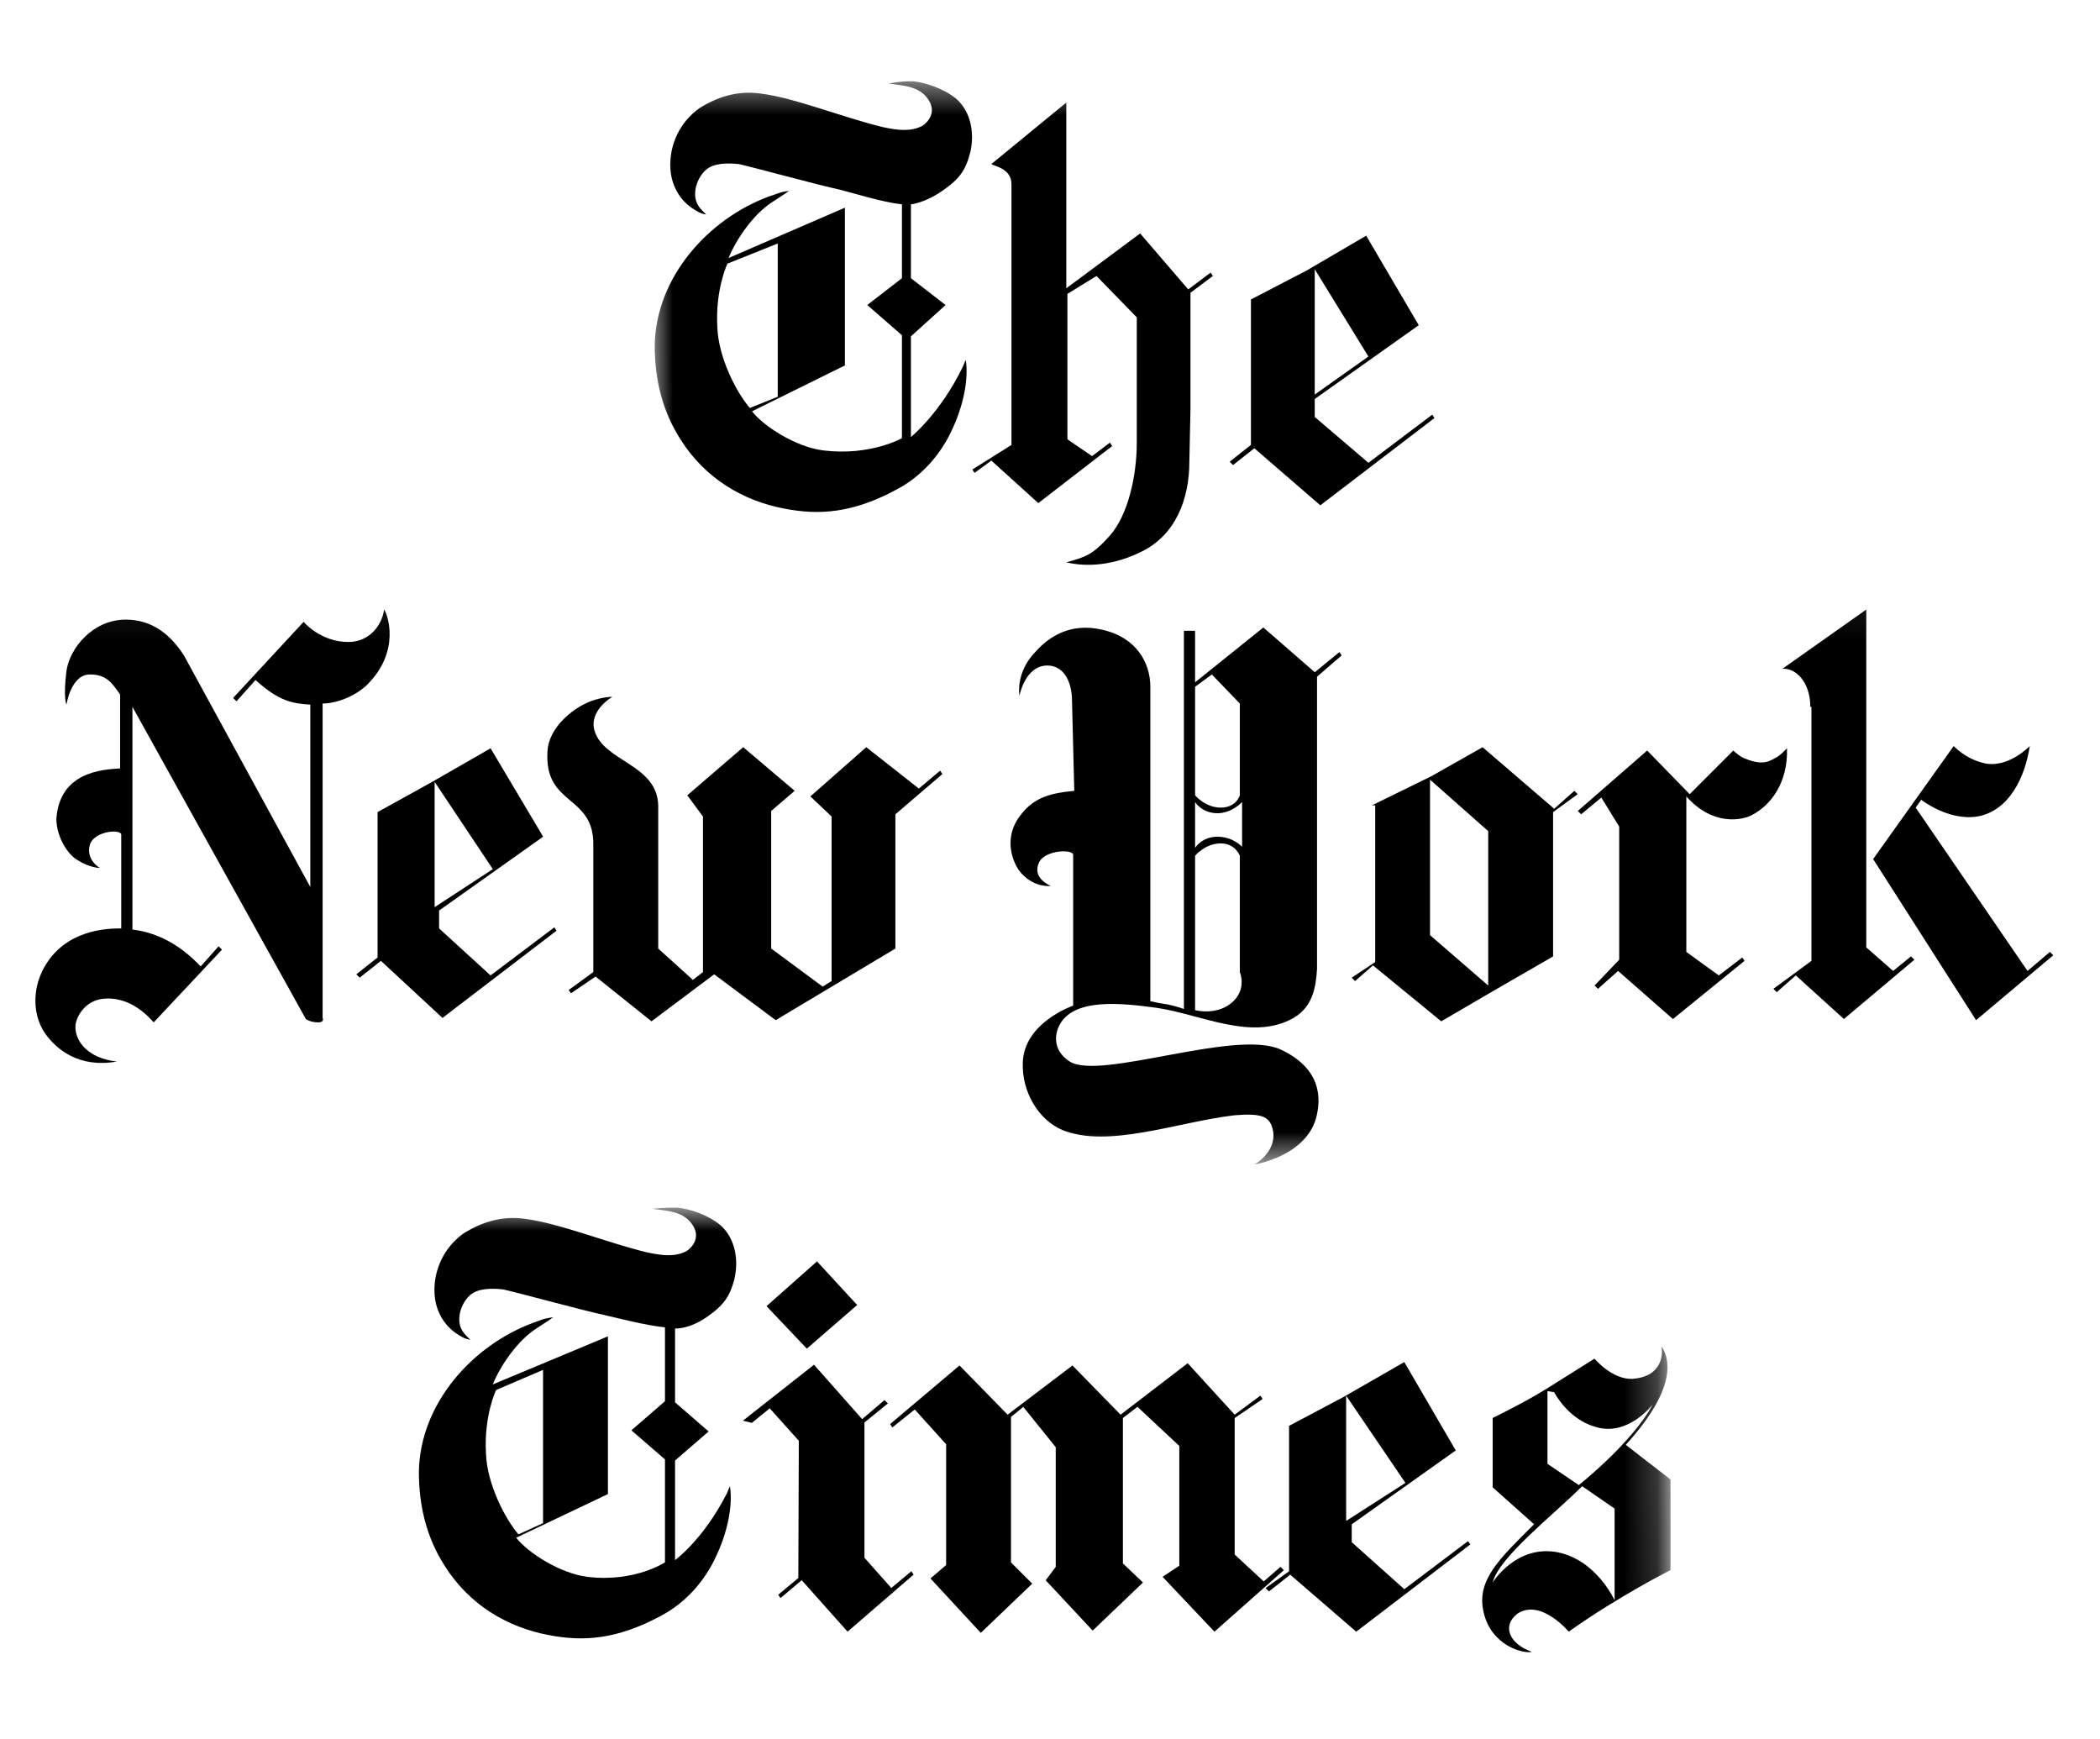 <svg width="64" height="53" viewBox="0 0 64 53" fill="none" xmlns="http://www.w3.org/2000/svg">
<g id="nytimes-ar21 1" clip-path="url(#clip0_747_490)">
<g id="Group">
<g id="Group_2">
<g id="Clip path group">
<mask id="mask0_747_490" style="mask-type:luminance" maskUnits="userSpaceOnUse" x="19" y="2" width="129" height="18">
<g id="B">
<path id="Vector" d="M19.711 2.477H147.221L147.46 19.796H19.95L19.711 2.477Z" fill="white"/>
</g>
</mask>
<g mask="url(#mask0_747_490)">
<path id="Vector_2" d="M23.703 12.091V7.42L22.169 8.034C22.169 8.034 21.794 8.818 21.862 9.977C21.896 10.898 22.442 11.955 22.851 12.432L23.703 12.091ZM27.829 2.477C28.17 2.511 28.749 2.681 29.158 3.022C29.602 3.431 29.704 4.079 29.567 4.659C29.431 5.17 29.261 5.443 28.715 5.818C28.17 6.193 27.761 6.227 27.761 6.227V8.477L28.817 9.295L27.761 10.25V13.318C27.761 13.318 28.647 12.602 29.329 11.204C29.329 11.204 29.363 11.136 29.431 10.966C29.499 11.341 29.465 12.125 29.022 13.08C28.681 13.83 28.102 14.512 27.317 14.921C25.988 15.637 24.965 15.705 23.908 15.5C22.646 15.262 21.487 14.58 20.737 13.386C20.192 12.534 19.953 11.58 19.953 10.523C19.987 8.443 21.59 6.67 23.431 5.988C23.669 5.92 23.738 5.852 24.044 5.818C23.908 5.92 23.738 6.022 23.533 6.159C22.953 6.534 22.442 7.284 22.203 7.863L25.749 6.329V11.136L22.919 12.534C23.26 12.977 24.249 13.625 25.101 13.727C26.533 13.898 27.488 13.352 27.488 13.352V10.216L26.431 9.295L27.488 8.477V6.227C26.874 6.159 26.022 5.886 25.613 5.784C24.965 5.647 22.851 5.068 22.51 4.999C22.169 4.965 21.76 4.965 21.521 5.17C21.283 5.375 21.112 5.784 21.215 6.125C21.283 6.329 21.419 6.431 21.521 6.534C21.521 6.534 21.385 6.534 21.18 6.397C20.771 6.159 20.465 5.715 20.43 5.136C20.41 4.779 20.481 4.423 20.636 4.101C20.791 3.779 21.026 3.502 21.317 3.295C21.862 2.954 22.476 2.749 23.192 2.852C24.249 2.988 25.647 3.568 26.908 3.874C27.386 3.977 27.761 4.011 28.102 3.84C28.272 3.738 28.545 3.431 28.306 3.056C28.033 2.613 27.522 2.613 27.079 2.545C27.488 2.477 27.556 2.477 27.829 2.477Z" fill="black"/>
</g>
</g>
<g id="Clip path group_2">
<mask id="mask1_747_490" style="mask-type:luminance" maskUnits="userSpaceOnUse" x="19" y="2" width="129" height="18">
<g id="D">
<path id="Vector_3" d="M19.711 2.477H147.221L147.46 19.796H19.95L19.711 2.477Z" fill="white"/>
</g>
</mask>
<g mask="url(#mask1_747_490)">
<path id="Vector_4" d="M41.704 10.864L40.068 12.023V8.204L41.704 10.864ZM41.636 7.182L39.829 8.239L38.124 9.125V13.557L37.477 14.069L37.579 14.171L38.227 13.659L40.238 15.398L43.716 12.739L43.648 12.637L41.704 14.103L40.068 12.705V12.159L43.238 9.909L41.636 7.182Z" fill="black"/>
</g>
</g>
<g id="Clip path group_3">
<mask id="mask2_747_490" style="mask-type:luminance" maskUnits="userSpaceOnUse" x="19" y="2" width="129" height="18">
<g id="F">
<path id="Vector_5" d="M19.711 2.477H147.221L147.46 19.796H19.95L19.711 2.477Z" fill="white"/>
</g>
</mask>
<g mask="url(#mask2_747_490)">
<path id="Vector_6" d="M32.497 17.137C32.94 17.24 33.758 17.308 34.747 16.831C35.838 16.319 36.247 15.194 36.247 14.069L36.281 12.467V8.921L36.963 8.41L36.895 8.307L36.213 8.819L34.747 7.114L32.497 8.785V3.125L30.212 5C30.315 5.068 30.826 5.137 30.826 5.614V13.558L29.633 14.308L29.701 14.41L30.212 14.035L31.644 15.331L33.895 13.592L33.826 13.489L33.281 13.899L32.531 13.387V8.955L33.417 8.41L34.645 9.671V13.489C34.645 14.512 34.372 15.706 33.826 16.319C33.281 16.933 33.076 16.967 32.497 17.137Z" fill="black"/>
</g>
</g>
</g>
<g id="Group_3">
<g id="Group_4">
<g id="Clip path group_4">
<mask id="mask3_747_490" style="mask-type:luminance" maskUnits="userSpaceOnUse" x="-77" y="36" width="128" height="19">
<g id="H">
<path id="Vector_7" d="M-76.836 36.801H50.674L50.913 54.12H-76.597L-76.836 36.801Z" fill="white"/>
</g>
</mask>
<g mask="url(#mask3_747_490)">
<path id="Vector_8" d="M42.832 45.188L41.025 46.347V42.529L42.832 45.188ZM42.798 41.506L40.957 42.563L39.286 43.449V47.881L38.57 48.393L38.673 48.495L39.32 47.984L41.332 49.722L44.809 47.063L44.741 46.961L42.798 48.427L41.196 46.995V46.449L44.366 44.199L42.798 41.506Z" fill="black"/>
</g>
</g>
</g>
<path id="Vector_9" d="M37.012 49.722L39.126 47.848L39.024 47.746L38.514 48.19L37.628 47.371V43.212L38.48 42.631L38.412 42.529L37.628 43.109L36.196 41.541L34.151 43.109L32.685 41.61L30.708 43.109L29.242 41.61L27.128 43.395L27.195 43.497L27.878 42.951L28.834 44.01V47.692L28.357 48.1L29.891 49.758L31.459 48.258L30.811 47.611V43.178L31.186 42.872L32.175 44.1V47.747L31.869 48.155L33.3 49.689L34.834 48.223L34.222 47.642V43.21L34.666 42.87L35.941 44.063V47.71L35.431 48.05L37.012 49.722ZM24.33 48.086L23.718 48.596L23.786 48.698L24.433 48.153L25.831 49.721L27.843 47.982L27.776 47.88L27.163 48.39L26.345 47.469V43.347L27.059 42.767L26.957 42.664L26.275 43.245L24.808 41.587L22.641 43.292L22.913 43.359L23.459 42.916L24.345 43.904L24.33 48.086ZM26.123 39.767L24.589 41.097L23.361 39.802L24.899 38.438L26.123 39.767Z" fill="black"/>
<g id="Group_5">
<g id="Clip path group_5">
<mask id="mask4_747_490" style="mask-type:luminance" maskUnits="userSpaceOnUse" x="-77" y="36" width="128" height="19">
<g id="J">
<path id="Vector_10" d="M-76.836 36.801H50.674L50.913 54.12H-76.597L-76.836 36.801Z" fill="white"/>
</g>
</mask>
<g mask="url(#mask4_747_490)">
<path id="Vector_11" d="M16.55 46.415V41.744L15.118 42.358C15.118 42.358 14.743 43.142 14.811 44.301C14.845 45.222 15.391 46.279 15.8 46.756L16.55 46.415ZM20.641 36.801C21.016 36.835 21.562 37.005 21.971 37.346C22.414 37.755 22.516 38.403 22.38 38.983C22.244 39.494 22.073 39.767 21.528 40.142C20.982 40.517 20.573 40.483 20.573 40.483V42.733L21.596 43.62L20.573 44.506V47.54C20.573 47.54 21.425 46.927 22.141 45.529C22.141 45.529 22.175 45.461 22.244 45.29C22.312 45.665 22.278 46.449 21.834 47.404C21.494 48.154 20.914 48.836 20.13 49.245C18.8 49.961 17.777 50.029 16.721 49.825C15.459 49.586 14.3 48.904 13.55 47.711C13.004 46.858 12.766 45.904 12.766 44.847C12.8 42.767 14.402 40.994 16.243 40.312C16.448 40.244 16.55 40.176 16.857 40.142C16.721 40.244 16.55 40.346 16.346 40.483C15.766 40.858 15.255 41.608 15.016 42.188L18.527 40.722V45.529L15.732 46.858C16.073 47.302 17.061 47.949 17.914 48.052C19.346 48.222 20.266 47.608 20.266 47.608V44.472L19.243 43.585L20.266 42.699V40.449C19.652 40.381 18.868 40.176 18.425 40.074C17.777 39.937 15.664 39.358 15.323 39.29C14.982 39.255 14.573 39.255 14.334 39.46C14.095 39.665 13.925 40.074 14.027 40.415C14.095 40.619 14.232 40.722 14.334 40.824C14.334 40.824 14.198 40.824 13.993 40.688C13.584 40.449 13.277 40.006 13.243 39.426C13.223 39.069 13.294 38.713 13.449 38.391C13.604 38.069 13.838 37.792 14.129 37.585C14.675 37.244 15.289 37.039 16.005 37.142C17.061 37.278 18.459 37.858 19.721 38.164C20.198 38.267 20.573 38.301 20.914 38.13C21.084 38.028 21.357 37.721 21.119 37.346C20.846 36.903 20.334 36.903 19.891 36.835C20.266 36.801 20.369 36.801 20.641 36.801Z" fill="black"/>
</g>
</g>
<g id="Clip path group_6">
<mask id="mask5_747_490" style="mask-type:luminance" maskUnits="userSpaceOnUse" x="-77" y="36" width="128" height="19">
<g id="L">
<path id="Vector_12" d="M-76.836 36.801H50.674L50.913 54.12H-76.597L-76.836 36.801Z" fill="white"/>
</g>
</mask>
<g mask="url(#mask5_747_490)">
<path id="Vector_13" d="M47.161 42.391V44.607L48.116 45.255C48.116 45.255 49.752 43.959 50.366 42.8C50.366 42.8 49.616 43.789 48.627 43.482C47.775 43.243 47.366 42.425 47.366 42.425M45.491 48.221C45.491 48.221 46.207 47.062 47.468 47.301C48.661 47.539 49.207 48.767 49.207 48.767V45.971L48.218 45.289C47.332 46.175 45.695 47.437 45.491 48.221ZM46.684 50.335C46.445 50.403 45.457 50.164 45.218 49.142C44.979 48.153 45.695 47.505 46.752 46.448L45.491 45.323V43.209C45.491 43.209 46.411 42.766 47.127 42.323L48.593 41.402C48.593 41.402 49.139 42.05 49.752 42.016C50.707 41.948 50.673 41.198 50.639 41.027C50.809 41.3 51.252 42.152 49.548 44.028L50.911 45.084V47.846C50.911 47.846 49.343 48.63 47.809 49.721C47.809 49.721 46.957 48.698 46.241 49.176C45.763 49.551 46.002 50.096 46.684 50.335Z" fill="black"/>
</g>
</g>
</g>
</g>
<g id="Group_6">
<g id="Clip path group_7">
<mask id="mask6_747_490" style="mask-type:luminance" maskUnits="userSpaceOnUse" x="-25" y="18" width="128" height="18">
<g id="N">
<path id="Vector_14" d="M102.666 18.098L102.905 35.417H-24.605L-24.844 18.098H102.666Z" fill="white"/>
</g>
</mask>
<g mask="url(#mask6_747_490)">
<path id="Vector_15" d="M3.559 32.348C2.673 32.246 2.298 31.734 2.298 31.291C2.298 31.018 2.57 30.507 3.116 30.439C3.661 30.371 4.207 30.609 4.684 31.155L6.764 28.939L6.662 28.836L6.116 29.45C5.536 28.836 4.855 28.427 4.036 28.325V21.54L9.321 31.052C9.321 31.052 9.457 31.155 9.696 31.155C9.9 31.155 9.832 31.018 9.832 31.018V21.438C10.275 21.438 10.855 21.199 11.196 20.858C12.219 19.836 11.81 18.711 11.707 18.574C11.639 19.052 11.264 19.563 10.616 19.563C9.764 19.563 9.253 18.949 9.253 18.949L7.105 21.268L7.207 21.37L7.787 20.722C8.503 21.37 8.912 21.438 9.457 21.472V27.029L5.605 19.972C5.23 19.392 4.684 18.881 3.832 18.881C2.843 18.881 2.127 19.733 2.025 20.449C1.923 21.268 2.025 21.472 2.025 21.472C2.025 21.472 2.161 20.552 2.741 20.552C3.252 20.552 3.423 20.824 3.661 21.165V23.416C3.116 23.45 1.82 23.518 1.718 24.95C1.718 25.495 2.059 26.041 2.366 26.211C2.741 26.45 3.048 26.45 3.048 26.45C3.048 26.45 2.604 26.211 2.741 25.734C2.877 25.325 3.661 25.257 3.695 25.427V28.291C3.252 28.291 1.991 28.325 1.343 29.484C0.968 30.166 1.002 30.95 1.377 31.496C1.718 31.973 2.4 32.553 3.559 32.348Z" fill="black"/>
</g>
</g>
<g id="Clip path group_8">
<mask id="mask7_747_490" style="mask-type:luminance" maskUnits="userSpaceOnUse" x="-25" y="18" width="128" height="18">
<g id="P">
<path id="Vector_16" d="M102.666 18.098L102.905 35.417H-24.605L-24.844 18.098H102.666Z" fill="white"/>
</g>
</mask>
<g mask="url(#mask7_747_490)">
<path id="Vector_17" d="M15.019 26.485L13.246 27.644V23.826L15.019 26.485ZM14.951 22.803L13.11 23.86L11.507 24.746V29.178L10.859 29.69L10.962 29.792L11.609 29.28L13.485 31.019L16.962 28.36L16.894 28.258L14.951 29.724L13.382 28.292V27.746L16.553 25.496L14.951 22.803Z" fill="black"/>
</g>
</g>
<g id="Clip path group_9">
<mask id="mask8_747_490" style="mask-type:luminance" maskUnits="userSpaceOnUse" x="-25" y="18" width="128" height="18">
<g id="R">
<path id="Vector_18" d="M102.666 18.098L102.905 35.417H-24.605L-24.844 18.098H102.666Z" fill="white"/>
</g>
</mask>
<g mask="url(#mask8_747_490)">
<path id="Vector_19" d="M19.855 31.122L18.151 29.758L17.401 30.269L17.332 30.167L18.082 29.621V25.769C18.116 24.201 16.582 24.576 16.685 22.905C16.719 22.155 17.469 21.609 17.844 21.439C18.253 21.234 18.662 21.234 18.662 21.234C18.662 21.234 17.946 21.643 18.116 22.257C18.389 23.212 20.026 23.28 20.06 24.541V28.905L21.117 29.86L21.424 29.621V24.882L20.946 24.235L22.651 22.769L24.219 24.098L23.503 24.712V28.905L25.072 30.065L25.344 29.894V24.882L24.697 24.269L26.401 22.769L28.004 24.03L28.651 23.485L28.72 23.587L27.288 24.814V28.905L23.64 31.087L21.765 29.69L19.855 31.122Z" fill="black"/>
</g>
</g>
<g id="Clip path group_10">
<mask id="mask9_747_490" style="mask-type:luminance" maskUnits="userSpaceOnUse" x="-25" y="18" width="128" height="18">
<g id="T">
<path id="Vector_20" d="M102.666 18.098L102.905 35.417H-24.605L-24.844 18.098H102.666Z" fill="white"/>
</g>
</mask>
<g mask="url(#mask9_747_490)">
<path id="Vector_21" d="M43.582 28.497L45.355 30.032V25.327L43.582 23.758V28.497ZM47.366 24.645L47.98 24.099L48.082 24.201L47.332 24.747V29.145L45.559 30.168L43.923 31.122L41.843 29.418L41.298 29.895L41.195 29.793L41.911 29.316V24.542H41.809L43.616 23.656L45.184 22.77L47.366 24.645Z" fill="black"/>
</g>
</g>
<g id="Clip path group_11">
<mask id="mask10_747_490" style="mask-type:luminance" maskUnits="userSpaceOnUse" x="-25" y="18" width="128" height="18">
<g id="V">
<path id="Vector_22" d="M102.666 18.098L102.905 35.417H-24.605L-24.844 18.098H102.666Z" fill="white"/>
</g>
</mask>
<g mask="url(#mask10_747_490)">
<path id="Vector_23" d="M51.495 24.201L52.825 22.871C52.825 22.871 52.995 23.041 53.166 23.11C53.268 23.144 53.677 23.348 54.018 23.144C54.223 23.041 54.257 23.007 54.461 22.803C54.495 23.826 53.984 24.541 53.37 24.848C53.098 24.985 52.211 25.189 51.393 24.269V29.008L52.382 29.724L53.098 29.178L53.166 29.28L50.984 31.053L49.313 29.587L48.7 30.133L48.597 30.031L49.347 29.246V25.189L48.802 24.303L48.188 24.814L48.086 24.712L50.2 22.871L51.495 24.201Z" fill="black"/>
</g>
</g>
<g id="Clip path group_12">
<mask id="mask11_747_490" style="mask-type:luminance" maskUnits="userSpaceOnUse" x="-25" y="18" width="128" height="18">
<g id="X">
<path id="Vector_24" d="M102.666 18.098L102.905 35.417H-24.605L-24.844 18.098H102.666Z" fill="white"/>
</g>
</mask>
<g mask="url(#mask11_747_490)">
<path id="Vector_25" d="M57.086 26.178L59.541 22.734C59.541 22.734 59.882 23.109 60.427 23.246C61.177 23.45 61.859 22.734 61.859 22.734C61.723 23.655 61.245 24.712 60.257 24.882C59.37 25.019 58.552 24.371 58.552 24.371L58.382 24.61L61.791 29.587L62.473 29.008L62.575 29.11L60.223 31.087L57.086 26.178Z" fill="black"/>
</g>
</g>
<g id="Clip path group_13">
<mask id="mask12_747_490" style="mask-type:luminance" maskUnits="userSpaceOnUse" x="-25" y="18" width="128" height="18">
<g id="Z">
<path id="Vector_26" d="M102.666 18.098L102.905 35.417H-24.605L-24.844 18.098H102.666Z" fill="white"/>
</g>
</mask>
<g mask="url(#mask12_747_490)">
<path id="Vector_27" d="M55.172 21.54C55.172 20.79 54.729 20.347 54.32 20.381L56.877 18.574V28.87L57.695 29.587L58.24 29.143L58.343 29.245L56.195 31.052L54.729 29.723L54.149 30.234L54.047 30.132L55.206 29.28V21.54H55.172Z" fill="black"/>
</g>
</g>
<g id="Clip path group_14">
<mask id="mask13_747_490" style="mask-type:luminance" maskUnits="userSpaceOnUse" x="-25" y="18" width="128" height="18">
<g id="b">
<path id="Vector_28" d="M102.666 18.098L102.905 35.417H-24.605L-24.844 18.098H102.666Z" fill="white"/>
</g>
</mask>
<g mask="url(#mask13_747_490)">
<path id="Vector_29" d="M37.854 24.44C37.854 24.44 37.547 24.781 37.104 24.781C36.626 24.781 36.422 24.44 36.422 24.44V25.837C36.422 25.837 36.626 25.497 37.104 25.497C37.581 25.497 37.854 25.803 37.854 25.803V24.44ZM37.785 21.439L36.933 20.553L36.422 20.928V24.235C36.422 24.235 36.729 24.61 37.206 24.61C37.683 24.61 37.785 24.235 37.785 24.235V21.439ZM36.422 30.781C36.422 30.781 37.035 30.952 37.513 30.577C38.024 30.167 37.785 29.622 37.785 29.622V26.076C37.785 26.076 37.649 25.701 37.206 25.701C36.729 25.701 36.422 26.076 36.422 26.076V30.781ZM32.671 21.371C32.671 20.689 32.365 20.28 31.921 20.28C31.239 20.28 31.069 21.201 31.069 21.201C31.069 21.201 30.933 20.485 31.58 19.837C31.921 19.462 32.569 18.951 33.592 19.189C34.649 19.428 35.058 20.212 35.058 20.928V30.508C35.238 30.552 35.42 30.586 35.603 30.611C35.91 30.679 36.081 30.747 36.081 30.747V19.223H36.422V20.792L38.502 19.121L40.07 20.485L40.82 19.871L40.888 19.973L40.138 20.621V29.52C40.104 30.099 40.002 30.679 39.422 31.02C38.16 31.736 36.626 30.918 35.263 30.713C34.24 30.577 32.671 30.372 32.262 31.293C32.126 31.599 32.126 32.043 32.603 32.349C33.524 32.929 37.615 31.361 39.013 31.974C40.274 32.554 40.274 33.474 40.104 34.088C39.763 35.247 38.229 35.486 38.229 35.486C38.229 35.486 38.979 35.077 38.774 34.361C38.672 34.02 38.433 33.918 37.615 33.986C35.876 34.191 33.762 35.009 32.365 34.429C31.649 34.122 31.137 33.27 31.171 32.383C31.205 31.156 32.706 30.645 32.706 30.645V26.042C32.671 25.872 31.887 25.906 31.683 26.247C31.41 26.758 32.024 26.997 32.024 26.997C32.024 26.997 31.546 27.065 31.137 26.622C30.933 26.417 30.523 25.633 31.069 24.883C31.512 24.269 32.058 24.167 32.74 24.099L32.671 21.371Z" fill="black"/>
</g>
</g>
</g>
</g>
</g>
<defs>
<clipPath id="clip0_747_490">
<rect width="105.026" height="52.513" fill="white" transform="translate(-20.688 0.154)"/>
</clipPath>
</defs>
</svg>
